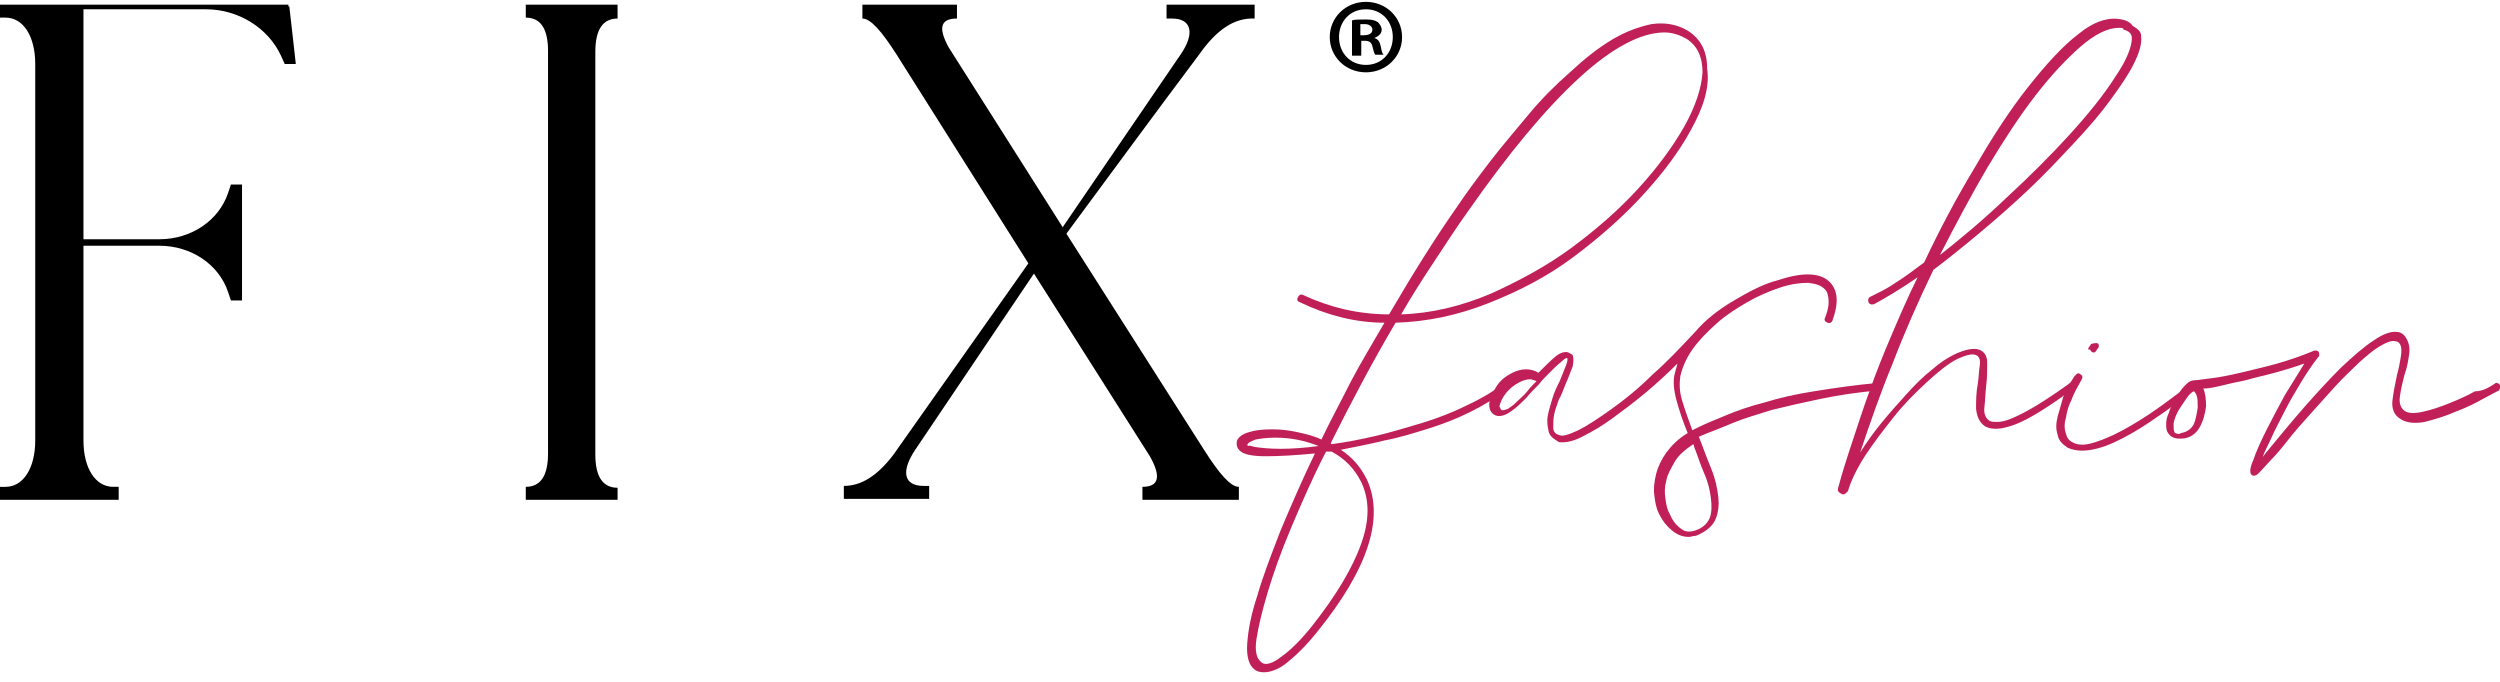 <svg height="73.5" width="269.6" xml:space="preserve" style="enable-background:new 0 0 269.6 73.5;" viewBox="0 0 269.6 73.5" y="0px" x="0px" id="Layer_1" version="1.1" xmlns:xlink="http://www.w3.org/1999/xlink" xmlns="http://www.w3.org/2000/svg">
<style type="text/css">
	.st0{fill:#C01F58;}
</style>
<g id="surface1">
	<path d="M182.3,14.1c-1.2,2.2-2.9,4.5-5.1,6.9c-2.2,2.4-4.7,4.6-7.5,6.7s-5.9,3.7-9.2,5c-3.3,1.3-6.6,2-10,2.1   c-2.6,4.4-4.9,8.8-7,13l0.1,0.1c1.5-0.2,3.1-0.5,4.8-0.9s3.3-0.9,5-1.4c1.6-0.5,3.2-1.1,4.6-1.8c1.5-0.7,2.8-1.4,3.9-2.3   c0.2-0.2,0.4-0.1,0.6,0.1c0.1,0.2,0.1,0.4-0.1,0.5c-1.1,0.8-2.4,1.6-3.8,2.3c-1.4,0.7-2.9,1.3-4.5,1.8s-3.2,1-4.8,1.3   c-1.6,0.4-3.2,0.7-4.7,1c1.2,0.8,2.1,1.8,2.8,3.2c1.9,4.1,0.2,9.6-5.4,16.5c-0.9,1.1-1.8,2.1-2.9,3c-1,0.9-2,1.3-2.8,1.3   c-0.4,0-0.8-0.1-1-0.3c-0.6-0.4-0.9-1.4-0.8-2.8c0.1-1.4,0.4-3.1,1.1-5.2c0.6-2.1,1.5-4.4,2.5-7c1.1-2.6,2.3-5.4,3.7-8.3   c-2.1,0.2-3.8,0.3-5.3,0.3c-1.5,0-2.4-0.2-2.8-0.6c-0.3-0.3-0.4-0.6-0.3-1.1c0.2-0.4,0.6-0.7,1.3-0.9c0.6-0.2,1.4-0.3,2.4-0.3h0.2   c0.8,0,1.7,0.1,2.6,0.3s1.8,0.4,2.6,0.8c1-2.1,2.1-4.1,3.2-6.3c1.1-2.1,2.4-4.2,3.6-6.3c-3.1,0-6.2-0.8-9.1-2.2   c-0.3-0.1-0.4-0.3-0.2-0.6c0.1-0.2,0.3-0.3,0.5-0.2c3,1.4,6.1,2.1,9.3,2.1c2.4-4.1,4.8-8,7.4-11.7c1-1.5,2.2-3.1,3.5-4.8   c1.3-1.7,2.7-3.3,4.1-5s2.9-3.2,4.5-4.6c1.5-1.4,3-2.6,4.5-3.5c1.5-0.9,2.9-1.4,4.3-1.7c1.4-0.2,2.7,0,3.9,0.7   c1.4,0.9,2.1,2.2,2.1,4.1C184.4,9.4,183.7,11.6,182.3,14.1z M135.3,48.2c0.7,0.1,1.6,0.2,2.8,0.2c1.2,0,2.6-0.1,4.1-0.3   c-1.5-0.6-3-0.9-4.6-0.9h-0.2c-0.8,0-1.5,0.1-2,0.2c-0.5,0.2-0.8,0.3-0.9,0.6c0,0,0,0,0.1,0.1C134.7,48,134.9,48.1,135.3,48.2z    M146.8,52c-0.7-1.4-1.7-2.5-3.2-3.3c-0.1,0-0.2,0-0.3,0c-0.1,0-0.2,0-0.3,0c-1.5,2.9-2.7,5.7-3.8,8.3c-1.1,2.6-1.9,4.9-2.5,6.9   c-0.6,2-1,3.7-1.2,5c-0.2,1.3,0,2.1,0.5,2.5c0.4,0.4,1.2,0.2,2.2-0.6c1-0.7,2.1-1.8,3.3-3.3c2.6-3.3,4.4-6.3,5.3-8.9   C147.7,56.1,147.7,53.9,146.8,52z M158.3,22.8c-1.3,1.8-2.5,3.7-3.7,5.5c-1.2,1.8-2.4,3.7-3.5,5.6c3.3-0.1,6.5-0.9,9.6-2.2   c3.1-1.4,6.1-3,8.8-5c2.7-2,5.1-4.1,7.2-6.4c2.1-2.3,3.7-4.5,4.9-6.6c1.3-2.3,1.9-4.3,2-5.9c0-1.6-0.5-2.8-1.7-3.6   c-0.7-0.4-1.5-0.7-2.4-0.7c-2.5,0-5.6,1.6-9.2,4.9C166.7,11.7,162.7,16.5,158.3,22.8z" class="st0"></path>
	<path d="M202.5,41.3c0.3,0,0.4,0.1,0.4,0.4c0.1,0.3,0,0.4-0.3,0.4c-2.2,0.2-4.3,0.5-6.2,0.9c-1.9,0.4-3.7,0.8-5.3,1.2   c-1.6,0.5-3,0.9-4.2,1.4c-1.2,0.5-2.2,0.9-3,1.2l-0.7,0.3l0.2,0.5c0.4,1.1,0.8,2.1,1.2,3.1c0.4,1,0.6,2,0.7,2.9   c0.1,0.9,0,1.7-0.3,2.4c-0.3,0.7-0.9,1.2-1.7,1.6c-0.2,0.1-0.4,0.2-0.6,0.2c-0.2,0-0.3,0.1-0.6,0.1c-0.6,0-1.2-0.2-1.8-0.7   s-1-1-1.4-1.8c-0.3-0.6-0.4-1.2-0.5-2c-0.1-0.7,0-1.5,0.2-2.3c0.2-0.8,0.6-1.6,1.1-2.3c0.6-0.8,1.3-1.5,2.3-2.1   c-0.5-1.2-0.9-2.4-1.2-3.5c-0.3-1.1-0.4-2.1-0.2-2.9l0.3-1.1c-1.1,1.1-2.3,2.2-3.5,3.2c-1.2,1-2.4,1.9-3.5,2.7   c-1.1,0.8-2.1,1.4-3.1,1.9c-0.9,0.5-1.7,0.7-2.3,0.7c-0.3,0-0.4,0-0.5-0.1c-0.5-0.3-0.9-0.6-1-1.1c-0.1-0.5-0.2-1-0.1-1.6   c0.1-0.6,0.3-1.2,0.5-1.9c0.2-0.7,0.5-1.3,0.8-1.9c0.2-0.5,0.4-1,0.6-1.5c0.2-0.5,0.3-0.8,0.2-1c-0.1,0-0.3,0.1-0.5,0.3   c-0.2,0.2-0.5,0.4-0.8,0.7c-0.3,0.3-0.6,0.6-0.9,0.9c-0.3,0.3-0.6,0.6-0.8,0.9c-0.5,0.5-1,1-1.4,1.5c-0.5,0.5-0.9,0.9-1.3,1.2   c-0.4,0.3-0.8,0.6-1.2,0.7c-0.4,0.1-0.7,0.1-1-0.1c-0.3-0.2-0.5-0.5-0.5-1.1c0-0.5,0.3-1.1,0.7-1.8c0.4-0.7,1-1.2,1.8-1.6   c1-0.5,2-0.5,2.8,0c0.8-0.8,1.4-1.4,1.9-1.8c0.5-0.4,1-0.5,1.3-0.4c0.2,0.1,0.4,0.2,0.5,0.3c0.1,0.3,0.1,0.7,0,1.2   c-0.2,0.5-0.4,1.1-0.8,2c-0.2,0.5-0.4,1.1-0.7,1.6c-0.2,0.6-0.4,1.1-0.5,1.6s-0.1,1-0.1,1.4c0,0.4,0.2,0.7,0.6,0.8   c0.4,0.2,1,0,2.1-0.5c1-0.5,2.2-1.3,3.6-2.3s2.9-2.2,4.4-3.7c1.6-1.4,3-2.9,4.5-4.5l0.1-0.1c1.1-1.3,2.5-2.4,4.2-3.4   s3.2-1.8,4.8-2.2c2.7-0.9,4.6-0.8,5.6,0.3c0.8,0.9,0.9,2.2,0.2,4.1c-0.1,0.2-0.3,0.3-0.5,0.2c-0.3-0.1-0.4-0.3-0.3-0.5   c0.2-0.5,0.4-1.1,0.4-1.7s-0.1-1.1-0.4-1.4c-0.4-0.4-0.9-0.6-1.8-0.7c-0.8,0-1.8,0.1-3,0.5c-1.2,0.4-2.4,0.9-3.6,1.6   c-1.2,0.7-2.3,1.4-3.3,2.3s-1.9,1.8-2.6,2.8c-0.7,1-1.1,2-1.3,2.9c-0.1,0.8-0.1,1.6,0.2,2.6c0.3,1,0.7,2.1,1.1,3.2l0.6-0.3   c0.8-0.4,1.8-0.8,3-1.3c1.2-0.5,2.6-1,4.2-1.4c1.6-0.5,3.4-0.9,5.3-1.2C198.1,41.8,200.2,41.5,202.5,41.3z M161.9,44.2   c0.1,0.1,0.4,0,0.7-0.1c0.3-0.2,0.6-0.4,1-0.8s0.8-0.7,1.1-1.1s0.7-0.8,1-1.1c-0.3-0.1-0.5-0.2-0.7-0.2c-0.3,0-0.7,0.1-1.1,0.3   c-0.6,0.3-1.1,0.7-1.5,1.2c-0.4,0.5-0.6,1-0.7,1.4C161.8,44,161.8,44.1,161.9,44.2z M183.1,57.1c0.7-0.3,1.1-0.8,1.3-1.3   c0.2-0.6,0.2-1.3,0.1-2.1c-0.1-0.8-0.3-1.7-0.7-2.6c-0.4-0.9-0.7-1.9-1.1-2.9c0,0,0-0.2-0.1-0.3c-0.9,0.6-1.6,1.2-2,1.9   s-0.8,1.4-0.9,2c-0.2,0.7-0.2,1.3-0.1,2c0.1,0.7,0.2,1.2,0.5,1.7c0.3,0.7,0.7,1.2,1.3,1.6C181.8,57.4,182.4,57.4,183.1,57.1z" class="st0"></path>
	<path d="M230.9,3.9c0.1,0.8-0.2,1.8-0.8,3c-0.6,1.2-1.5,2.5-2.6,4c-1.1,1.5-2.4,3-4,4.7c-1.5,1.6-3.1,3.3-4.8,4.9   c-1.7,1.6-3.4,3.1-5.2,4.6s-3.4,2.8-5,4c-1.6,3.3-3.1,6.7-4.4,10.1c-1.4,3.4-2.5,6.6-3.5,9.6c0.7-1.1,1.4-2.1,2.3-3.2   s1.8-2.1,2.7-3.1s1.8-1.9,2.7-2.6c0.9-0.8,1.7-1.3,2.5-1.7c1.1-0.5,2-0.7,2.6-0.5c0.6,0.2,0.9,0.7,0.9,1.4c0,0.8,0,1.6-0.1,2.4   c-0.1,0.8-0.1,1.6-0.2,2.4s0.2,1.3,0.6,1.5c0.2,0.1,0.4,0.1,0.8,0.1s0.9-0.1,1.6-0.4c0.7-0.3,1.5-0.7,2.5-1.3   c1-0.6,2.2-1.4,3.6-2.4c0.2-0.2,0.4-0.1,0.5,0.1c0.2,0.2,0.2,0.4-0.1,0.5c-2.5,1.8-4.5,3.1-6,3.7c-1.5,0.6-2.6,0.7-3.4,0.3   c-0.6-0.4-0.9-1-1-1.9c0-0.9,0-1.8,0.2-2.8c0.1-0.7,0.1-1.3,0.2-1.9s-0.1-1-0.4-1.1c-0.4-0.2-1.1,0-2,0.4c-1,0.5-2.1,1.4-3.3,2.5   c-1.3,1.2-2.5,2.4-3.6,3.8c-1.1,1.4-2.2,2.8-3.1,4.2c-0.9,1.4-1.5,2.7-1.8,3.7v0.1h-0.1v0.1h-0.1v0.1h-0.1l-0.1,0.1h-0.3   c0,0,0-0.1-0.1-0.1h-0.1v-0.1h-0.1v-0.1h-0.1v-0.3c0.4-1.5,0.9-3.1,1.5-4.9s1.2-3.7,1.9-5.6c0.7-2,1.5-4,2.4-6.1   c0.9-2.1,1.8-4.2,2.8-6.2c-1.9,1.3-3.4,2.2-4.7,2.9c-0.3,0.1-0.5,0-0.6-0.2c-0.1-0.3,0-0.5,0.2-0.6c0.8-0.4,1.7-0.8,2.7-1.5   c1-0.6,2-1.4,3.1-2.2c1.7-3.6,3.5-7,5.5-10.3c1.9-3.3,3.8-6.2,5.7-8.6s3.7-4.4,5.4-5.7c1.7-1.4,3.3-1.9,4.7-1.6   c0.6,0.1,1,0.4,1.2,0.7C230.7,3.2,230.9,3.5,230.9,3.9z M228.5,3c-1.2,0-2.6,0.7-4.1,2c-1.5,1.3-3.2,3.1-4.9,5.3s-3.4,4.8-5.2,7.8   c-1.7,2.9-3.4,6.1-5.1,9.4c2.3-1.8,4.8-3.9,7.2-6.2c2.5-2.3,4.8-4.6,6.8-6.8s3.7-4.3,4.9-6.2c1.3-1.9,1.8-3.3,1.8-4.2   c0-0.5-0.4-0.8-0.9-0.9C229,3,228.8,3,228.5,3z" class="st0"></path>
	<path d="M236.6,41.5c0.2,0.3,0.2,0.5-0.1,0.6c-0.2,0.2-0.8,0.6-1.7,1.3c-0.9,0.7-1.9,1.4-3.1,2.2s-2.4,1.5-3.7,2.1   c-1.3,0.6-2.5,0.9-3.5,0.9c-0.5,0-1-0.1-1.5-0.3c-0.6-0.4-1-0.8-1.1-1.4c-0.2-0.6-0.2-1.2,0-2c0.2-0.7,0.4-1.4,0.6-2.1   c0.3-0.7,0.5-1.2,0.8-1.6c0.3-0.4,0.4-0.7,0.5-0.7c0.2-0.3,0.4-0.3,0.6-0.1c0.2,0.1,0.2,0.3,0.1,0.5c-0.5,0.9-0.9,1.6-1.1,2.2   c-0.3,0.6-0.5,1.2-0.6,1.9c-0.2,0.7-0.2,1.2,0,1.8c0.1,0.4,0.3,0.7,0.7,0.9c0.7,0.4,1.6,0.3,2.7-0.1c1.2-0.4,2.4-1,3.6-1.7   c1.2-0.7,2.4-1.5,3.5-2.3s2-1.5,2.7-2C236.2,41.3,236.4,41.3,236.6,41.5z M225.2,37.7c0-0.1,0-0.2,0.1-0.3c0,0,0.1-0.1,0.2-0.3   c0.3-0.1,0.5-0.1,0.6-0.1c0.2,0,0.3,0.2,0.2,0.5l-0.1,0.1l-0.2,0.3l-0.1,0.1h-0.2c-0.1,0-0.2-0.1-0.3-0.3h-0.1L225.2,37.7z" class="st0"></path>
	<path d="M269,41.4c0.2-0.2,0.4-0.1,0.6,0.1c0.1,0.2,0,0.4-0.1,0.6c-0.2,0.1-0.8,0.4-1.7,0.9c-0.9,0.5-1.9,1-3,1.4   c-1.1,0.5-2.2,0.8-3.3,1.1c-1.1,0.2-2,0.1-2.6-0.3c-0.7-0.4-1-1.1-0.9-2c0.1-0.9,0.3-1.8,0.5-2.8c0.2-0.7,0.3-1.3,0.4-1.9   c0.1-0.6,0.1-1.1-0.1-1.4c-0.1-0.2-0.3-0.3-0.5-0.3c-0.4-0.1-0.9,0.1-1.6,0.5c-0.7,0.4-1.4,1-2.3,1.8c-0.8,0.8-1.7,1.6-2.6,2.6   c-0.9,1-1.8,2-2.7,3c-0.9,1-1.7,1.9-2.4,2.8c-0.7,0.9-1.3,1.6-1.8,2.1l-1.1,1.2c-0.1,0.1-0.2,0.2-0.3,0.3c-0.1,0.1-0.3,0.2-0.4,0.2   c-0.1,0-0.2,0-0.3-0.1c-0.2-0.2-0.2-0.7,0.2-1.6c0.3-0.9,0.8-2,1.4-3.2c0.6-1.2,1.3-2.5,2-3.8c0.8-1.3,1.5-2.4,2.1-3.4   c-1.1,0.4-2.1,0.7-3.2,1c-1.1,0.3-2.1,0.5-3.1,0.8c-1,0.2-1.9,0.4-2.7,0.6c-0.8,0.2-1.4,0.3-1.9,0.3c0.2,0.4,0.3,1.1,0.3,1.9   c-0.1,0.8-0.3,1.6-0.7,2.3c-0.4,0.7-1.1,1.2-2,1.2h-0.2c-0.4,0-0.6-0.1-0.8-0.2s-0.3-0.3-0.4-0.4c-0.2-0.3-0.2-0.6-0.2-1   c0-0.4,0.1-0.8,0.3-1.2c0.1-0.4,0.3-0.8,0.5-1.2c0.2-0.4,0.4-0.7,0.6-0.9c0.2-0.4,0.5-0.7,0.8-1c0.3-0.3,0.6-0.4,1-0.4   c0.2,0,0.7-0.1,1.6-0.2c0.9-0.1,1.9-0.3,3.2-0.6c1.2-0.3,2.6-0.6,4-1s2.8-0.9,4-1.4h0.1c0,0,0.2,0,0.3,0.1c0.1,0.1,0.1,0.2,0.1,0.2   v0.3c0,0-0.1,0.1-0.1,0.1c-0.7,0.9-1.3,1.8-1.9,2.8c-0.6,1-1.2,2-1.7,3c-0.5,1-1,1.9-1.4,2.8c-0.4,0.9-0.8,1.6-1,2.2l0.3-0.4   c1.4-1.7,2.8-3.4,4.2-5c1.4-1.6,2.8-3.1,4-4.3c1.3-1.2,2.4-2.2,3.5-2.9c1-0.7,1.9-1,2.5-0.9c0.4,0,0.8,0.3,1,0.7   c0.3,0.5,0.4,1.1,0.3,1.7c-0.1,0.7-0.2,1.4-0.5,2.2c-0.2,0.8-0.4,1.6-0.5,2.4c-0.1,0.7,0.1,1.2,0.5,1.5c0.4,0.3,1.1,0.3,2,0.1   c0.9-0.2,1.8-0.5,2.8-0.9c1-0.4,1.9-0.8,2.8-1.3C267.7,42.2,268.4,41.8,269,41.4z M237,44c0-0.6,0-1-0.1-1.3   c-0.1-0.3-0.2-0.4-0.3-0.5c-0.1,0-0.4,0.2-0.7,0.6c-0.3,0.4-0.6,0.9-1,1.5c-0.3,0.6-0.5,1.1-0.5,1.5c0,0.4,0,0.6,0.1,0.8   c0,0.1,0.2,0.2,0.6,0.2c0,0,0-0.1,0.1-0.1c0.6-0.1,1.1-0.4,1.4-1C236.8,45.2,236.9,44.6,237,44z" class="st0"></path>
	<path d="M31.1,0.5v0.2h0.1c0.2,1.8,0.5,4.3,0.7,6.2h-1.2L30.3,6c-1.4-3-4.6-5-8.1-5H9v24.8h8.2c3.4,0,6.4-2,7.4-5l0.3-0.9h1.2v12.5   h-1.2l-0.3-0.9c-1-3-4-5-7.4-5H9v21c0,3,1.3,5,3.2,5h0.6v1.4H0v-1.4h0.6c1.9,0,3.2-2,3.2-5V6.9c0-3-1.3-5-3.2-5H0V0.5H31.1z"></path>
	<path d="M66.6,53.9h-9.9v-1.4c1.6,0,2.4-1.2,2.4-3.6V5.5c0-2.4-0.8-3.6-2.4-3.6V0.5h9.9V2c-1.6,0-2.4,1.2-2.4,3.6v43.4   c0,2.4,0.8,3.6,2.4,3.6V53.9z"></path>
	<path d="M129.3,5.9c-4.8,6.4-9.5,12.8-14.3,19.3l14.9,23.4h0c1.6,2.5,2.8,3.9,3.7,3.9v1.4h-10.4v-1.4c1.7,0,2.1-1,0.8-3.3   l-12.5-19.7L98.7,48.5h0c-1.6,2.4-1.2,3.9,0.9,3.9h0.6v1.4H91v-1.4c1.9,0,3.6-1.1,5.3-3.3l14.6-20.7L96.7,5.9h0   c-1.6-2.5-2.8-3.9-3.7-3.9V0.5h10.2V2c-1.7,0-2.1,0.9-0.9,3.1l12.3,19.4l12.7-18.6h0c1.6-2.3,1.2-3.9-0.9-3.9h-0.6V0.5h9.5V2   C133.1,1.9,131.2,3.2,129.3,5.9z"></path>
	<path d="M151.2,4c0,2.1-1.7,3.8-3.9,3.8c-2.2,0-3.9-1.7-3.9-3.8c0-2.1,1.7-3.8,3.9-3.8C149.5,0.2,151.2,1.9,151.2,4z M144.4,4   c0,1.7,1.2,3,2.9,3c1.7,0,2.9-1.3,2.9-3c0-1.7-1.2-3-2.9-3S144.4,2.3,144.4,4z M146.7,6h-0.9V2.2c0.3-0.1,0.8-0.1,1.5-0.1   c0.7,0,1,0.1,1.3,0.3c0.2,0.2,0.4,0.5,0.4,0.8c0,0.4-0.3,0.7-0.8,0.9v0c0.4,0.1,0.6,0.4,0.7,0.9c0.1,0.6,0.2,0.8,0.3,0.9h-0.9   c-0.1-0.1-0.2-0.5-0.3-0.9c-0.1-0.4-0.3-0.6-0.8-0.6h-0.4V6z M146.7,3.8h0.4c0.5,0,0.9-0.2,0.9-0.6c0-0.3-0.3-0.6-0.8-0.6   c-0.2,0-0.4,0-0.5,0V3.8z"></path>
</g>
</svg>